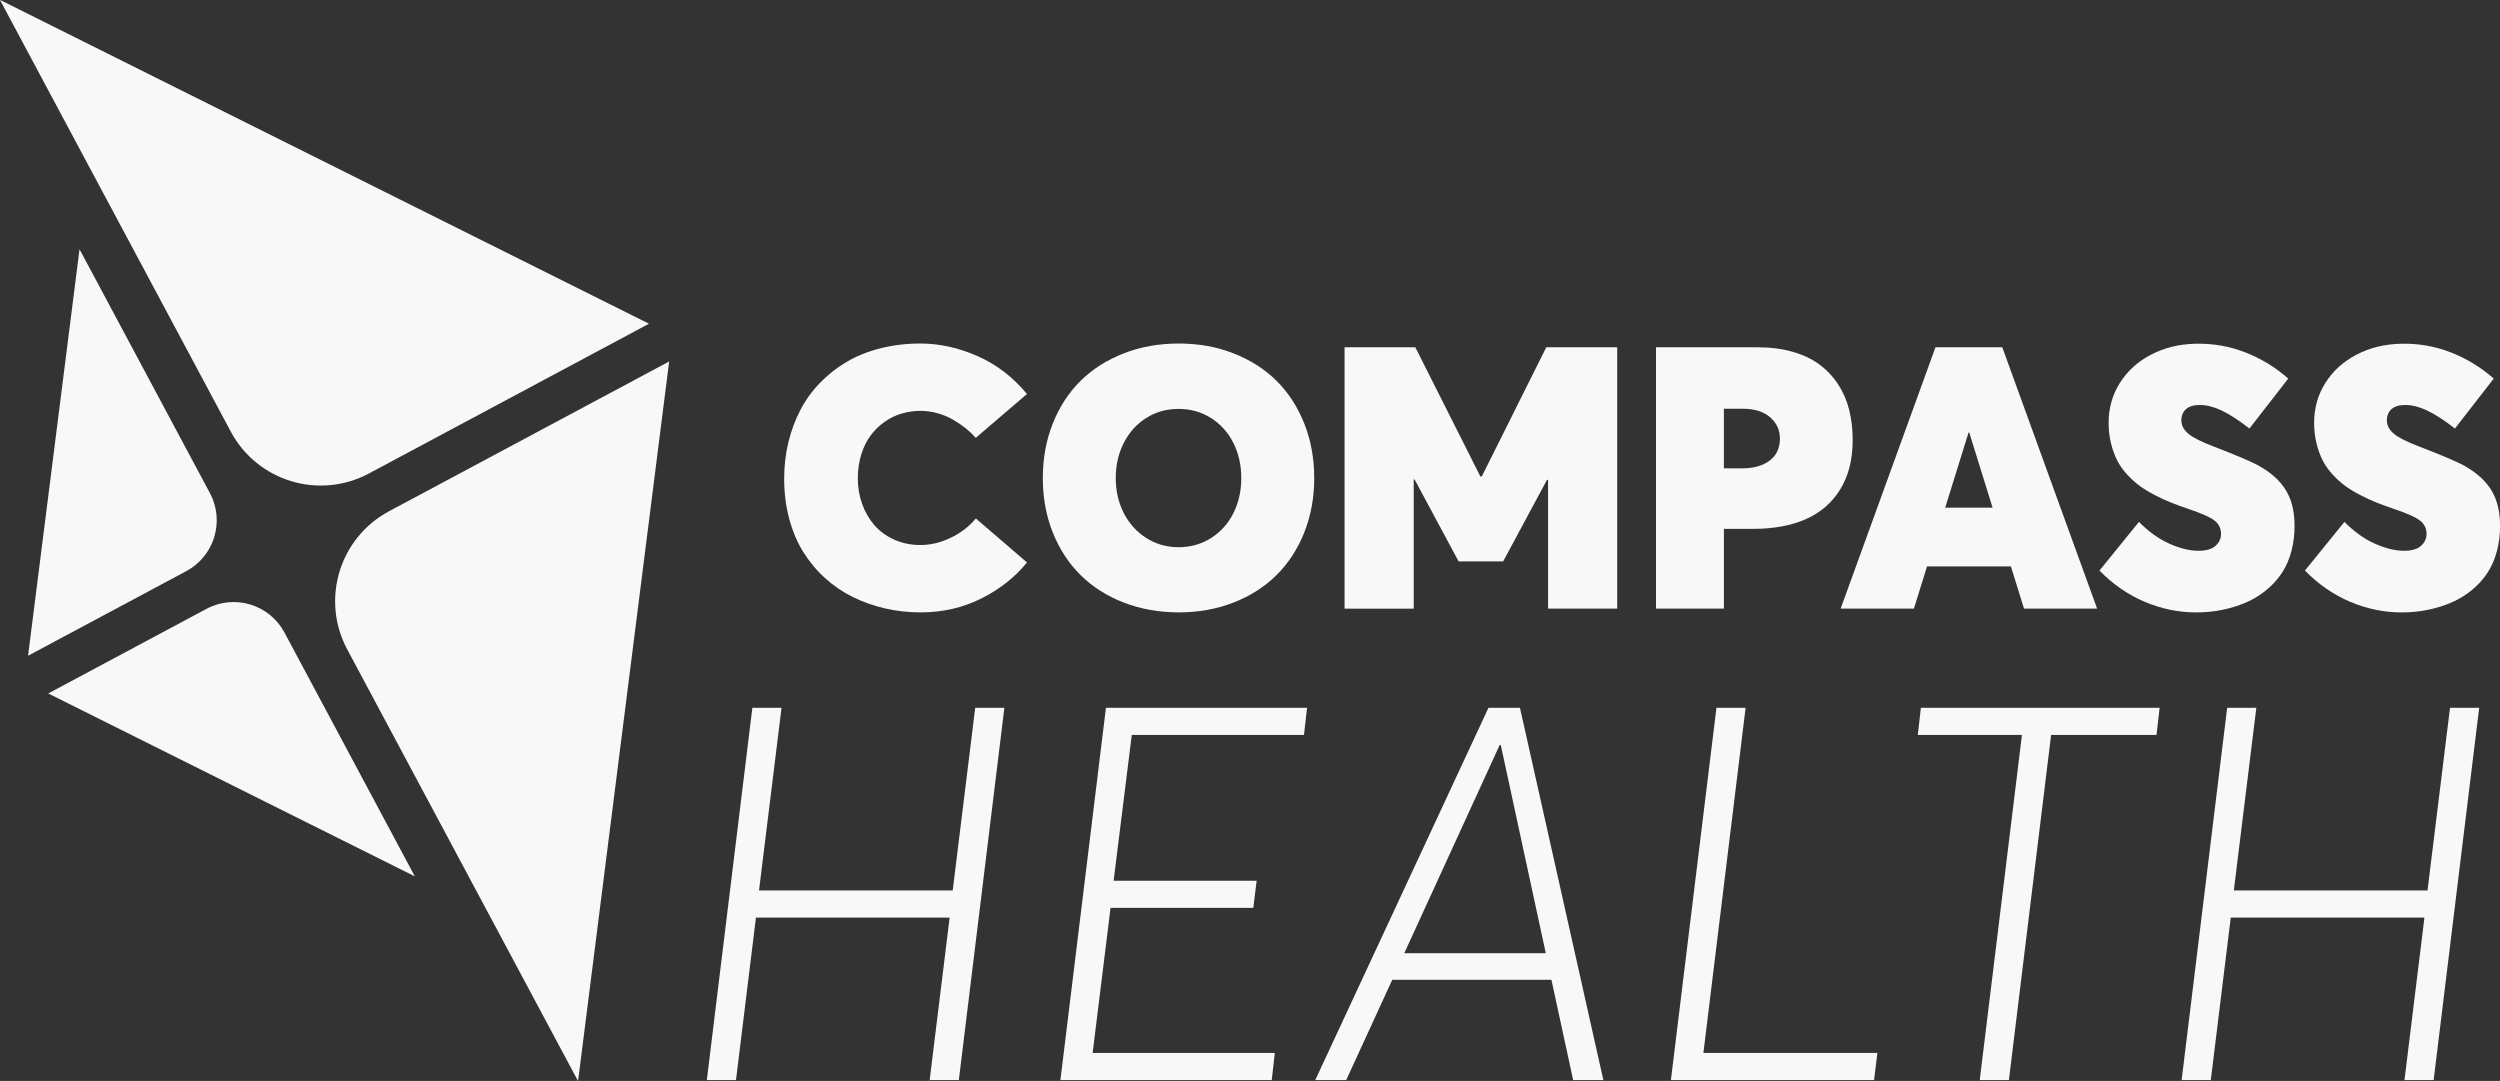 <?xml version="1.0" encoding="UTF-8" standalone="no"?>
<svg
   id="Camada_1"
   data-name="Camada 1"
   viewBox="0 0 1593.57 689.03"
   version="1.1"
   sodipodi:docname="CompassHealth_Logo+WHITE.svg"
   inkscape:version="1.4.2 (ebf0e940, 2025-05-08)"
   xmlns:inkscape="http://www.inkscape.org/namespaces/inkscape"
   xmlns:sodipodi="http://sodipodi.sourceforge.net/DTD/sodipodi-0.dtd"
   xmlns="http://www.w3.org/2000/svg"
   xmlns:svg="http://www.w3.org/2000/svg">
  <rect x="0" y="0" width="1593.57" height="689.03" fill="#333333" stroke="none"/>
  <sodipodi:namedview
     id="namedview17"
     pagecolor="#ffffff"
     bordercolor="#000000"
     borderopacity="0.25"
     inkscape:showpageshadow="2"
     inkscape:pageopacity="0.0"
     inkscape:pagecheckerboard="0"
     inkscape:deskcolor="#d1d1d1"
     inkscape:zoom="0.46367358"
     inkscape:cx="824.93378"
     inkscape:cy="662.10371"
     inkscape:window-width="2560"
     inkscape:window-height="1387"
     inkscape:window-x="0"
     inkscape:window-y="25"
     inkscape:window-maximized="1"
     inkscape:current-layer="Camada_1" />
  <defs
     id="defs1">
    <style
       id="style1">
      .cls-1 {
        fill: #1d343c;
      }
    </style>
  </defs>
  <g
     id="g4"
     style="fill:#f8f8f8;fill-opacity:1">
    <path
       class="cls-1"
       d="M1.57.72l412.11,205.63-178.53,95.46c-31.68,16.94-71.1,4.99-88.04-26.69L0,0l1.57.72Z"
       id="path1"
       style="fill:#f8f8f8;fill-opacity:1" />
    <path
       class="cls-1"
       d="M368.7,687.32l57.84-456.91-178.53,95.46c-31.68,16.94-43.63,56.36-26.69,88.04l147.11,275.12.28-1.71Z"
       id="path2"
       style="fill:#f8f8f8;fill-opacity:1" />
    <path
       class="cls-1"
       d="M263.53,558.18L30.75,442.03l100.84-53.92c17.9-9.57,40.16-2.82,49.73,15.08l83.09,155.4-.89-.41Z"
       id="path3"
       style="fill:#f8f8f8;fill-opacity:1" />
    <path
       class="cls-1"
       d="M50.56,159.89L17.89,417.98l100.84-53.92c17.9-9.57,24.65-31.83,15.08-49.73L50.72,158.93l-.16.96Z"
       id="path4"
       style="fill:#f8f8f8;fill-opacity:1" />
  </g>
  <g
     id="g11"
     style="fill:#f8f8f8;fill-opacity:1">
    <path
       d="M564.2,387.84c-7.25-1.68-14.1-4.1-20.55-7.27-6.45-3.17-12.37-7.19-17.75-12.08-5.38-4.88-10-10.42-13.85-16.6-3.85-6.18-6.85-13.26-8.99-21.24-2.14-7.98-3.21-16.51-3.21-25.59,0-7.94.88-15.57,2.63-22.9,1.76-7.33,4.27-14.18,7.56-20.55,3.28-6.37,7.44-12.17,12.48-17.4,5.04-5.23,10.71-9.71,17-13.45,6.3-3.74,13.47-6.64,21.52-8.7,8.05-2.06,16.62-3.09,25.7-3.09,12.14,0,24.25,2.67,36.35,8.01,12.1,5.34,22.61,13.4,31.54,24.16l-32.63,27.94c-1.91-2.14-4.03-4.14-6.35-6.01-2.33-1.87-4.98-3.68-7.96-5.44-2.98-1.76-6.28-3.15-9.9-4.18-3.63-1.03-7.31-1.55-11.05-1.55-4.12,0-8.13.57-12.02,1.72-3.89,1.14-7.54,2.92-10.93,5.32-3.4,2.4-6.35,5.3-8.87,8.7s-4.5,7.44-5.95,12.14c-1.45,4.69-2.18,9.79-2.18,15.28s.92,11.03,2.75,16.14c1.83,5.11,4.43,9.62,7.79,13.51,3.36,3.89,7.58,6.98,12.65,9.27,5.08,2.29,10.67,3.43,16.77,3.43,6.49,0,12.96-1.56,19.41-4.69,6.45-3.13,11.74-7.21,15.86-12.25l32.63,28.05c-7.71,9.46-17.44,17.14-29.2,23.01-11.75,5.88-24.65,8.82-38.7,8.82-7.79,0-15.3-.84-22.56-2.52Z"
       id="path5"
       style="fill:#f8f8f8;fill-opacity:1" />
    <path
       d="M716.24,384.07c-10.76-4.2-19.92-10.04-27.48-17.52-7.56-7.48-13.45-16.53-17.69-27.13s-6.35-22.17-6.35-34.69,2.12-24.1,6.35-34.75c4.24-10.65,10.13-19.71,17.69-27.19,7.56-7.48,16.72-13.32,27.48-17.52,10.76-4.2,22.48-6.3,35.15-6.3s24.12,2.08,34.81,6.24c10.69,4.16,19.81,9.96,27.36,17.4,7.56,7.44,13.47,16.51,17.75,27.19,4.27,10.69,6.41,22.33,6.41,34.92s-2.14,24.22-6.41,34.86c-4.27,10.65-10.19,19.69-17.75,27.13-7.56,7.44-16.68,13.24-27.36,17.4s-22.29,6.24-34.81,6.24-24.39-2.1-35.15-6.3ZM772.05,342.91c6.14-3.93,10.88-9.24,14.2-15.91,3.32-6.68,4.98-14.1,4.98-22.27s-1.66-15.59-4.98-22.27c-3.32-6.68-8.05-11.98-14.2-15.91s-13.07-5.9-20.78-5.9-14.62,1.95-20.72,5.84c-6.11,3.89-10.86,9.2-14.25,15.91-3.4,6.72-5.09,14.16-5.09,22.33s1.7,15.59,5.09,22.27c3.4,6.68,8.17,11.98,14.31,15.91s13.03,5.9,20.67,5.9,14.64-1.97,20.78-5.9Z"
       id="path6"
       style="fill:#f8f8f8;fill-opacity:1" />
    <path
       d="M1030.86,221.37v166.59h-44.08v-82.09h-.69l-27.94,51.98h-28.39l-28.05-52.21h-.57v82.32h-44.08v-166.59h45.11l41.45,82.32h.92l41.1-82.32h45.22Z"
       id="path7"
       style="fill:#f8f8f8;fill-opacity:1" />
    <path
       d="M1055.58,221.37h64.8c8.17,0,15.59.95,22.27,2.86,6.68,1.91,12.38,4.62,17.12,8.13,4.73,3.51,8.7,7.73,11.91,12.65,3.21,4.92,5.55,10.34,7.04,16.26,1.49,5.92,2.23,12.35,2.23,19.29,0,12.29-2.63,22.73-7.9,31.31-5.27,8.59-12.59,14.94-21.98,19.06-9.39,4.12-20.53,6.18-33.43,6.18h-18.78v50.83h-43.28v-166.59ZM1110.42,298.54c7.33,0,13.19-1.64,17.57-4.92,4.39-3.28,6.58-7.98,6.58-14.08,0-5.42-2.08-9.94-6.24-13.57-4.16-3.63-10.09-5.44-17.8-5.44h-11.68v38.01h11.56Z"
       id="path8"
       style="fill:#f8f8f8;fill-opacity:1" />
    <path
       d="M1281.81,361.05h-53.47l-8.36,26.91h-46.71l60.45-166.59h42.59l60.45,166.59h-46.6l-8.36-26.91ZM1270.14,323.61l-14.88-47.86h-.46l-14.88,47.86h30.23Z"
       id="path9"
       style="fill:#f8f8f8;fill-opacity:1" />
    <path
       d="M1367.22,383.67c-10.61-4.47-20.27-11.12-28.97-19.98l25.19-31.03c6.18,6.26,12.65,10.9,19.41,13.91,6.75,3.01,12.96,4.52,18.6,4.52,4.81,0,8.4-1.05,10.76-3.15,2.37-2.1,3.55-4.64,3.55-7.61,0-3.43-1.35-6.24-4.06-8.42-2.71-2.18-8.38-4.71-17-7.61-4.05-1.37-7.65-2.69-10.82-3.95-3.17-1.26-6.56-2.82-10.19-4.69-3.63-1.87-6.81-3.8-9.56-5.78-2.75-1.98-5.44-4.39-8.07-7.21-2.63-2.82-4.77-5.82-6.41-8.99-1.64-3.17-2.98-6.81-4.01-10.93s-1.55-8.55-1.55-13.28c0-9.31,2.39-17.77,7.16-25.36,4.77-7.59,11.39-13.61,19.86-18.03,8.47-4.43,17.98-6.76,28.51-6.98,11.07-.23,21.62,1.62,31.66,5.55,10.04,3.93,19.14,9.48,27.31,16.66l-24.73,31.83c-7.02-5.42-12.99-9.27-17.92-11.56-4.92-2.29-9.52-3.43-13.8-3.43-3.82,0-6.72.88-8.7,2.63s-2.98,4.16-2.98,7.21,1.41,5.82,4.24,8.3c2.82,2.48,8.24,5.25,16.26,8.3,14.04,5.42,23.36,9.35,27.94,11.79,10.08,5.42,16.83,12.14,20.27,20.15,2.29,5.27,3.43,11.49,3.43,18.66,0,5.8-.67,11.18-2,16.14-1.34,4.96-3.17,9.29-5.5,12.99-2.33,3.7-5.13,7.04-8.42,10.02-3.28,2.98-6.75,5.46-10.42,7.44-3.66,1.98-7.59,3.63-11.79,4.92-4.2,1.3-8.32,2.23-12.37,2.81-4.05.57-8.13.86-12.25.86-11.14,0-22.02-2.23-32.63-6.7Z"
       id="path10"
       style="fill:#f8f8f8;fill-opacity:1" />
    <path
       d="M1498.2,383.67c-10.61-4.47-20.27-11.12-28.97-19.98l25.19-31.03c6.18,6.26,12.65,10.9,19.41,13.91,6.76,3.01,12.96,4.52,18.61,4.52,4.81,0,8.4-1.05,10.76-3.15,2.37-2.1,3.55-4.64,3.55-7.61,0-3.43-1.35-6.24-4.06-8.42-2.71-2.18-8.38-4.71-17-7.61-4.05-1.37-7.65-2.69-10.82-3.95-3.17-1.26-6.56-2.82-10.19-4.69-3.63-1.87-6.81-3.8-9.56-5.78-2.75-1.98-5.44-4.39-8.07-7.21-2.63-2.82-4.77-5.82-6.41-8.99-1.64-3.17-2.98-6.81-4.01-10.93-1.03-4.12-1.55-8.55-1.55-13.28,0-9.31,2.38-17.77,7.16-25.36,4.77-7.59,11.39-13.61,19.86-18.03,8.47-4.43,17.97-6.76,28.51-6.98,11.07-.23,21.62,1.62,31.66,5.55,10.04,3.93,19.14,9.48,27.31,16.66l-24.73,31.83c-7.02-5.42-12.99-9.27-17.92-11.56-4.92-2.29-9.52-3.43-13.8-3.43-3.82,0-6.72.88-8.7,2.63s-2.98,4.16-2.98,7.21,1.41,5.82,4.24,8.3c2.82,2.48,8.24,5.25,16.26,8.3,14.04,5.42,23.36,9.35,27.94,11.79,10.07,5.42,16.83,12.14,20.27,20.15,2.29,5.27,3.43,11.49,3.43,18.66,0,5.8-.67,11.18-2,16.14-1.34,4.96-3.17,9.29-5.5,12.99-2.33,3.7-5.13,7.04-8.42,10.02-3.28,2.98-6.76,5.46-10.42,7.44-3.66,1.98-7.59,3.63-11.79,4.92-4.2,1.3-8.32,2.23-12.36,2.81-4.05.57-8.13.86-12.25.86-11.14,0-22.02-2.23-32.63-6.7Z"
       id="path11"
       style="fill:#f8f8f8;fill-opacity:1" />
  </g>
  <g
     id="g17"
     style="fill:#f8f8f8;fill-opacity:1">
    <path
       d="M611.19,688.47h-18.59l12.72-103.57h-123.46l-12.72,103.57h-18.59l29.03-237.31h18.59l-14.35,116.45h123.46l14.35-116.45h18.59l-29.03,237.31Z"
       id="path12"
       style="fill:#f8f8f8;fill-opacity:1" />
    <path
       d="M810.65,688.47h-134.72l29.03-237.31h128.19l-1.96,17.29h-109.76l-11.58,92.97h91.17l-2.12,17.29h-91.01l-11.42,92.48h116.13l-1.96,17.29Z"
       id="path13"
       style="fill:#f8f8f8;fill-opacity:1" />
    <path
       d="M988.92,624.54h-101.45l-29.36,63.93h-19.73l110.42-237.31h20.06l53.17,237.31h-19.25l-13.86-63.93ZM985.33,607.58l-28.71-132.76h-.65l-60.84,132.76h90.19Z"
       id="path14"
       style="fill:#f8f8f8;fill-opacity:1" />
    <path
       d="M1194.58,688.47h-129.5l29.03-237.31h18.59l-26.91,220.02h110.91l-2.12,17.29Z"
       id="path15"
       style="fill:#f8f8f8;fill-opacity:1" />
    <path
       d="M1307.44,468.45l-26.91,220.02h-18.59l26.91-220.02h-66.38l1.96-17.29h152.17l-1.96,17.29h-67.2Z"
       id="path16"
       style="fill:#f8f8f8;fill-opacity:1" />
    <path
       d="M1551.27,688.47h-18.59l12.72-103.57h-123.46l-12.72,103.57h-18.59l29.03-237.31h18.59l-14.35,116.45h123.46l14.35-116.45h18.59l-29.03,237.31Z"
       id="path17"
       style="fill:#f8f8f8;fill-opacity:1" />
  </g>
</svg>
